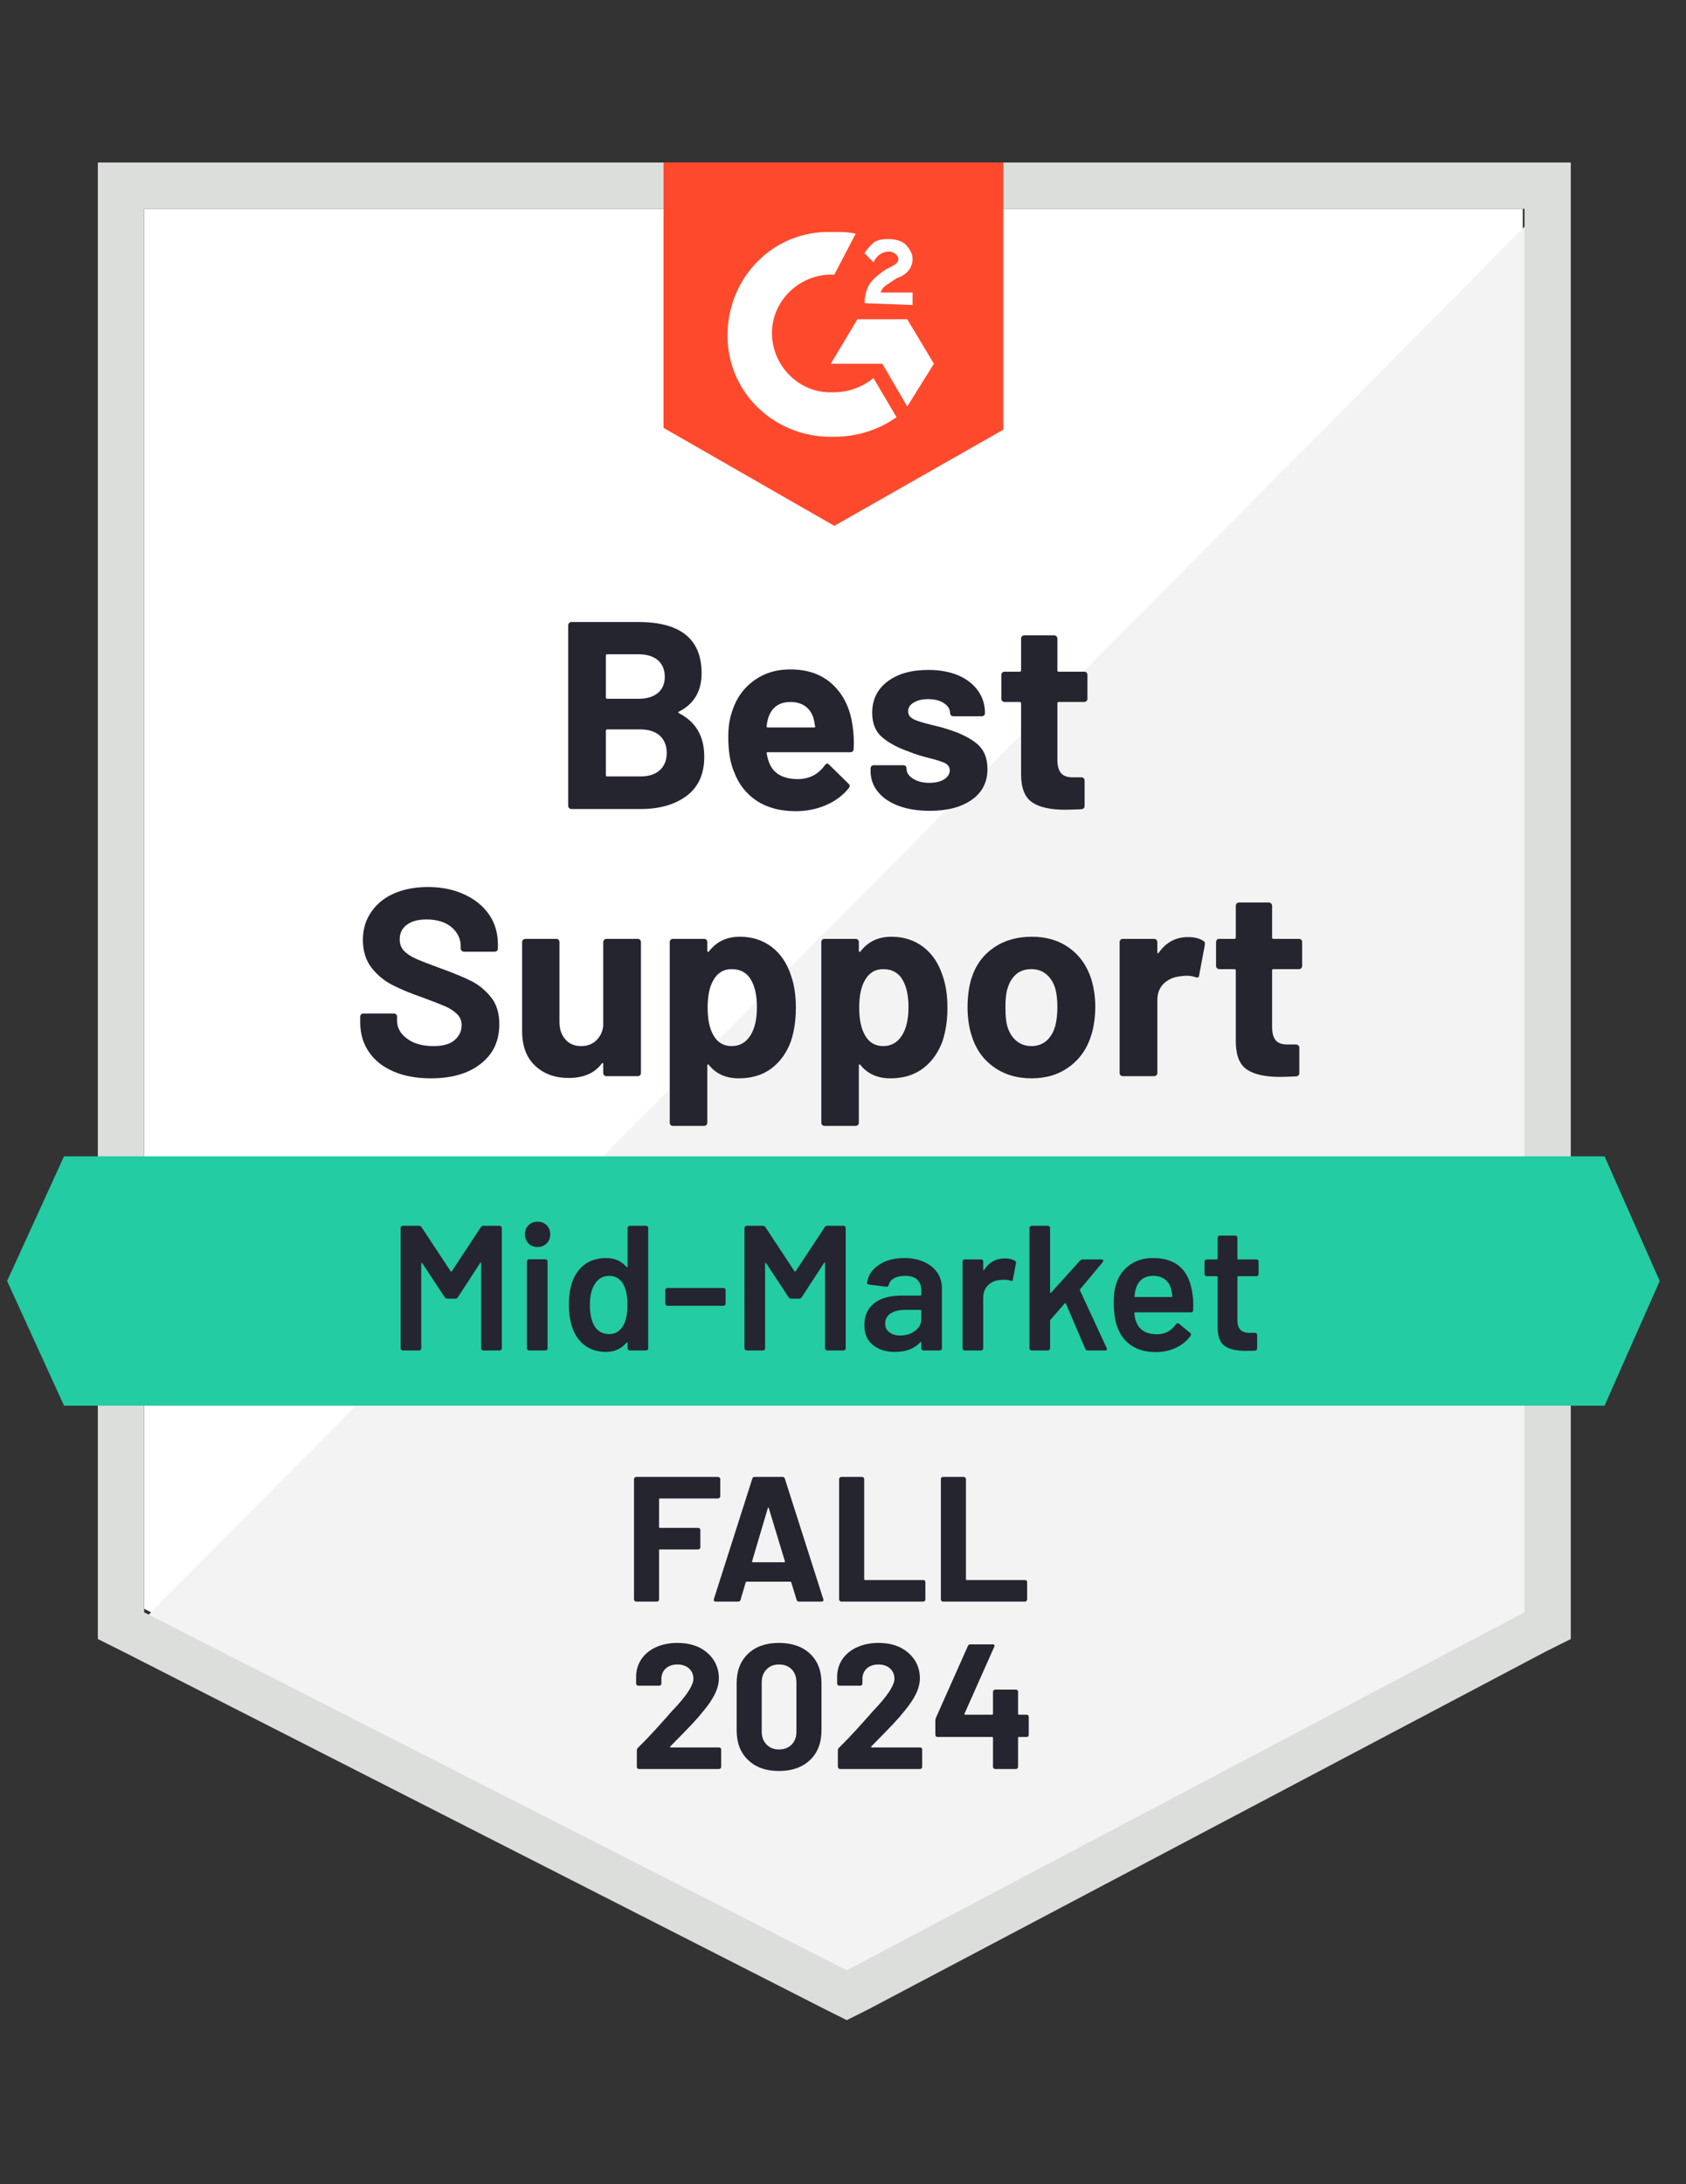 <svg width="105" height="136" viewBox="0 0 105 136" fill="none" xmlns="http://www.w3.org/2000/svg">
<rect x="0" y="0" width="105" height="136" fill="#333333" stroke="none"/>
<path d="M8.974 100.174L52.734 122.466L94.833 100.174V13.003H8.974V100.174Z" fill="white"/>
<path d="M95.719 13.335L8.087 101.727L53.509 124.241L95.719 102.614V13.335Z" fill="#F2F3F2"/>
<path d="M6.093 42.06V102.06L7.644 102.836L51.404 125.128L52.734 125.793L54.063 125.128L96.273 102.836L97.824 102.06V10.119H6.093V42.06ZM8.973 100.396V13.003H94.943V100.396L52.734 122.688L8.973 100.396Z" fill="#DCDEDC"/>
<path d="M51.958 14.444C52.401 14.444 52.844 14.444 53.288 14.555L51.958 17.106C49.964 16.995 48.191 18.548 48.081 20.544C47.97 22.541 49.521 24.315 51.515 24.426H51.958C52.844 24.426 53.731 24.093 54.395 23.539L55.836 25.979C54.728 26.755 53.398 27.198 51.958 27.198C48.413 27.309 45.422 24.648 45.311 21.099C45.2 17.55 47.859 14.555 51.404 14.444H51.958ZM56.5 19.879L58.162 22.651L56.5 25.313L54.949 22.651H51.737L53.398 19.879H56.5ZM53.842 18.881C53.842 18.437 53.952 17.993 54.174 17.661C54.395 17.328 54.839 16.995 55.171 16.773L55.392 16.663C55.836 16.441 55.946 16.33 55.946 16.108C55.946 15.886 55.614 15.664 55.392 15.664C54.949 15.664 54.617 15.886 54.395 16.33L53.842 15.775C53.952 15.553 54.174 15.332 54.395 15.11C54.728 14.888 55.06 14.888 55.392 14.888C55.725 14.888 56.168 14.999 56.39 15.221C56.611 15.443 56.833 15.775 56.833 16.108C56.833 16.663 56.5 17.106 55.836 17.328L55.503 17.55C55.171 17.772 54.949 17.883 54.839 18.215H56.833V18.992L53.842 18.881ZM51.958 32.744L62.483 26.755V10.119H41.323V26.644L51.958 32.744Z" fill="#FF492C"/>
<path d="M99.928 72.004H3.988L0.443 79.767L3.988 87.531H99.928L103.363 79.767L99.928 72.004Z" fill="#23CCA2"/>
<path d="M26.832 67.147C25.946 67.147 25.174 67.006 24.517 66.725C23.845 66.437 23.331 66.03 22.977 65.505C22.615 64.98 22.434 64.37 22.434 63.675V63.309C22.434 63.25 22.452 63.202 22.489 63.165C22.534 63.128 22.582 63.11 22.633 63.11H24.528C24.579 63.11 24.628 63.128 24.672 63.165C24.709 63.202 24.727 63.25 24.727 63.309V63.553C24.727 63.997 24.934 64.37 25.348 64.673C25.754 64.984 26.308 65.139 27.009 65.139C27.593 65.139 28.029 65.013 28.317 64.762C28.605 64.511 28.749 64.204 28.749 63.842C28.749 63.568 28.66 63.343 28.483 63.165C28.306 62.98 28.066 62.818 27.763 62.677C27.453 62.544 26.969 62.355 26.311 62.111C25.566 61.853 24.934 61.59 24.417 61.324C23.907 61.058 23.475 60.696 23.121 60.237C22.774 59.779 22.6 59.209 22.6 58.529C22.6 57.864 22.774 57.283 23.121 56.788C23.461 56.285 23.933 55.901 24.539 55.635C25.152 55.368 25.857 55.235 26.655 55.235C27.497 55.235 28.247 55.387 28.904 55.69C29.561 55.986 30.078 56.404 30.455 56.943C30.824 57.476 31.009 58.1 31.009 58.818V59.062C31.009 59.121 30.99 59.169 30.953 59.206C30.909 59.243 30.861 59.261 30.809 59.261H28.904C28.845 59.261 28.797 59.243 28.76 59.206C28.715 59.169 28.693 59.121 28.693 59.062V58.928C28.693 58.463 28.505 58.067 28.128 57.742C27.744 57.416 27.22 57.254 26.555 57.254C26.031 57.254 25.625 57.365 25.337 57.587C25.041 57.801 24.893 58.104 24.893 58.496C24.893 58.777 24.978 59.01 25.148 59.195C25.326 59.387 25.58 59.557 25.913 59.705C26.252 59.853 26.777 60.056 27.486 60.315C28.276 60.603 28.893 60.858 29.336 61.08C29.786 61.302 30.193 61.631 30.555 62.067C30.916 62.503 31.097 63.073 31.097 63.775C31.097 64.818 30.713 65.638 29.945 66.237C29.184 66.843 28.147 67.147 26.832 67.147ZM37.567 58.662C37.567 58.611 37.59 58.562 37.634 58.518C37.671 58.481 37.715 58.463 37.767 58.463H39.717C39.768 58.463 39.816 58.481 39.861 58.518C39.898 58.562 39.916 58.611 39.916 58.662V66.814C39.916 66.873 39.898 66.921 39.861 66.958C39.816 66.995 39.768 67.013 39.717 67.013H37.767C37.715 67.013 37.671 66.995 37.634 66.958C37.59 66.921 37.567 66.873 37.567 66.814V66.248C37.567 66.219 37.556 66.2 37.534 66.193C37.512 66.185 37.49 66.2 37.468 66.237C37.025 66.829 36.338 67.124 35.407 67.124C34.565 67.124 33.874 66.873 33.335 66.37C32.789 65.86 32.516 65.143 32.516 64.219V58.662C32.516 58.611 32.538 58.562 32.582 58.518C32.619 58.481 32.663 58.463 32.715 58.463H34.643C34.702 58.463 34.75 58.481 34.787 58.518C34.824 58.562 34.842 58.611 34.842 58.662V63.642C34.842 64.086 34.964 64.444 35.208 64.718C35.444 64.999 35.773 65.139 36.194 65.139C36.57 65.139 36.88 65.025 37.124 64.795C37.368 64.566 37.516 64.27 37.567 63.908V58.662ZM49.266 60.758C49.466 61.32 49.565 61.986 49.565 62.755C49.565 63.524 49.462 64.219 49.255 64.84C48.997 65.549 48.594 66.112 48.048 66.525C47.501 66.94 46.822 67.147 46.009 67.147C45.212 67.147 44.591 66.869 44.148 66.315C44.126 66.285 44.104 66.274 44.081 66.281C44.059 66.289 44.048 66.311 44.048 66.348V69.908C44.048 69.967 44.03 70.015 43.993 70.052C43.956 70.089 43.908 70.108 43.849 70.108H41.91C41.851 70.108 41.803 70.089 41.766 70.052C41.729 70.015 41.711 69.967 41.711 69.908V58.662C41.711 58.611 41.729 58.562 41.766 58.518C41.803 58.481 41.851 58.463 41.91 58.463H43.849C43.908 58.463 43.956 58.481 43.993 58.518C44.03 58.562 44.048 58.611 44.048 58.662V59.206C44.048 59.243 44.059 59.265 44.081 59.272C44.104 59.28 44.126 59.272 44.148 59.25C44.613 58.636 45.256 58.33 46.076 58.33C46.844 58.33 47.508 58.544 48.07 58.973C48.624 59.402 49.023 59.997 49.266 60.758ZM46.729 64.485C47.003 64.056 47.139 63.468 47.139 62.721C47.139 62.026 47.025 61.472 46.796 61.058C46.537 60.585 46.127 60.348 45.566 60.348C45.056 60.348 44.672 60.585 44.414 61.058C44.185 61.457 44.07 62.019 44.07 62.744C44.07 63.483 44.192 64.06 44.436 64.474C44.687 64.917 45.064 65.139 45.566 65.139C46.061 65.139 46.449 64.921 46.729 64.485ZM58.705 60.758C58.905 61.32 59.004 61.986 59.004 62.755C59.004 63.524 58.901 64.219 58.694 64.84C58.436 65.549 58.033 66.112 57.487 66.525C56.94 66.94 56.261 67.147 55.448 67.147C54.651 67.147 54.03 66.869 53.587 66.315C53.565 66.285 53.543 66.274 53.52 66.281C53.498 66.289 53.487 66.311 53.487 66.348V69.908C53.487 69.967 53.469 70.015 53.432 70.052C53.395 70.089 53.347 70.108 53.288 70.108H51.349C51.29 70.108 51.242 70.089 51.205 70.052C51.168 70.015 51.15 69.967 51.15 69.908V58.662C51.15 58.611 51.168 58.562 51.205 58.518C51.242 58.481 51.29 58.463 51.349 58.463H53.288C53.347 58.463 53.395 58.481 53.432 58.518C53.469 58.562 53.487 58.611 53.487 58.662V59.206C53.487 59.243 53.498 59.265 53.52 59.272C53.543 59.28 53.565 59.272 53.587 59.25C54.052 58.636 54.695 58.33 55.515 58.33C56.283 58.33 56.947 58.544 57.509 58.973C58.063 59.402 58.462 59.997 58.705 60.758ZM56.168 64.485C56.441 64.056 56.578 63.468 56.578 62.721C56.578 62.026 56.464 61.472 56.235 61.058C55.976 60.585 55.566 60.348 55.005 60.348C54.495 60.348 54.111 60.585 53.853 61.058C53.624 61.457 53.509 62.019 53.509 62.744C53.509 63.483 53.631 64.06 53.875 64.474C54.126 64.917 54.503 65.139 55.005 65.139C55.5 65.139 55.888 64.921 56.168 64.485ZM64.245 67.147C63.314 67.147 62.516 66.903 61.852 66.415C61.187 65.927 60.733 65.261 60.489 64.418C60.334 63.901 60.256 63.335 60.256 62.721C60.256 62.071 60.334 61.483 60.489 60.958C60.74 60.137 61.198 59.494 61.863 59.028C62.527 58.562 63.329 58.33 64.267 58.33C65.168 58.33 65.94 58.559 66.582 59.017C67.232 59.483 67.69 60.126 67.956 60.947C68.126 61.502 68.211 62.082 68.211 62.688C68.211 63.287 68.137 63.849 67.989 64.374C67.738 65.239 67.284 65.915 66.626 66.403C65.969 66.899 65.175 67.147 64.245 67.147ZM64.245 65.139C64.606 65.139 64.917 65.028 65.175 64.806C65.426 64.585 65.607 64.278 65.718 63.886C65.807 63.531 65.851 63.143 65.851 62.721C65.851 62.256 65.807 61.864 65.718 61.546C65.6 61.169 65.412 60.873 65.153 60.659C64.902 60.452 64.595 60.348 64.234 60.348C63.849 60.348 63.535 60.452 63.292 60.659C63.041 60.873 62.86 61.169 62.749 61.546C62.66 61.805 62.616 62.197 62.616 62.721C62.616 63.224 62.653 63.612 62.727 63.886C62.838 64.278 63.026 64.585 63.292 64.806C63.55 65.028 63.868 65.139 64.245 65.139ZM73.983 58.352C74.381 58.352 74.699 58.429 74.935 58.585C75.024 58.629 75.057 58.71 75.035 58.829L74.681 60.725C74.673 60.858 74.596 60.899 74.448 60.847C74.285 60.788 74.093 60.758 73.872 60.758C73.776 60.758 73.654 60.77 73.506 60.792C73.107 60.829 72.768 60.977 72.487 61.235C72.214 61.494 72.077 61.842 72.077 62.278V66.814C72.077 66.873 72.055 66.921 72.011 66.958C71.974 66.995 71.929 67.013 71.878 67.013H69.928C69.876 67.013 69.828 66.995 69.784 66.958C69.747 66.921 69.728 66.873 69.728 66.814V58.662C69.728 58.611 69.747 58.562 69.784 58.518C69.828 58.481 69.876 58.463 69.928 58.463H71.878C71.929 58.463 71.974 58.481 72.011 58.518C72.055 58.562 72.077 58.611 72.077 58.662V59.294C72.077 59.324 72.088 59.346 72.11 59.361C72.132 59.376 72.147 59.368 72.155 59.339C72.613 58.681 73.222 58.352 73.983 58.352ZM81.095 60.148C81.095 60.2 81.077 60.245 81.04 60.282C81.003 60.326 80.955 60.348 80.896 60.348H79.3C79.249 60.348 79.223 60.374 79.223 60.426V63.953C79.223 64.315 79.297 64.588 79.444 64.773C79.592 64.951 79.832 65.039 80.165 65.039H80.718C80.77 65.039 80.814 65.058 80.851 65.095C80.896 65.132 80.918 65.18 80.918 65.239V66.814C80.918 66.94 80.851 67.01 80.718 67.025C80.253 67.047 79.921 67.058 79.721 67.058C78.798 67.058 78.111 66.906 77.661 66.603C77.203 66.3 76.97 65.727 76.963 64.884V60.426C76.963 60.374 76.933 60.348 76.874 60.348H75.932C75.873 60.348 75.825 60.326 75.788 60.282C75.751 60.245 75.733 60.2 75.733 60.148V58.662C75.733 58.611 75.751 58.562 75.788 58.518C75.825 58.481 75.873 58.463 75.932 58.463H76.874C76.933 58.463 76.963 58.433 76.963 58.374V56.4C76.963 56.348 76.981 56.3 77.018 56.256C77.055 56.219 77.103 56.2 77.162 56.2H79.023C79.075 56.2 79.119 56.219 79.156 56.256C79.201 56.3 79.223 56.348 79.223 56.4V58.374C79.223 58.433 79.249 58.463 79.3 58.463H80.896C80.955 58.463 81.003 58.481 81.04 58.518C81.077 58.562 81.095 58.611 81.095 58.662V60.148ZM42.287 44.311C42.22 44.341 42.22 44.374 42.287 44.411C43.336 44.951 43.86 45.853 43.86 47.117C43.86 48.197 43.494 49.01 42.763 49.557C42.032 50.104 41.075 50.378 39.894 50.378H35.584C35.532 50.378 35.488 50.359 35.451 50.322C35.407 50.285 35.385 50.237 35.385 50.178V38.932C35.385 38.88 35.407 38.833 35.451 38.788C35.488 38.751 35.532 38.733 35.584 38.733H39.761C42.383 38.733 43.694 39.797 43.694 41.927C43.694 43.036 43.225 43.831 42.287 44.311ZM37.811 40.74C37.759 40.74 37.733 40.77 37.733 40.829V43.424C37.733 43.483 37.759 43.513 37.811 43.513H39.761C40.278 43.513 40.684 43.391 40.98 43.147C41.26 42.903 41.401 42.57 41.401 42.148C41.401 41.712 41.26 41.368 40.98 41.117C40.684 40.866 40.278 40.74 39.761 40.74H37.811ZM39.894 48.348C40.403 48.348 40.802 48.219 41.09 47.96C41.378 47.701 41.522 47.343 41.522 46.884C41.522 46.433 41.378 46.075 41.09 45.808C40.802 45.55 40.396 45.42 39.872 45.42H37.811C37.759 45.42 37.733 45.45 37.733 45.509V48.259C37.733 48.319 37.759 48.348 37.811 48.348H39.894ZM53.099 45.221C53.166 45.642 53.188 46.112 53.166 46.629C53.159 46.77 53.088 46.84 52.956 46.84H47.815C47.748 46.84 47.726 46.866 47.748 46.917C47.785 47.139 47.848 47.361 47.937 47.583C48.225 48.204 48.812 48.514 49.698 48.514C50.407 48.507 50.965 48.219 51.371 47.649C51.416 47.583 51.467 47.55 51.526 47.55C51.556 47.55 51.593 47.572 51.637 47.616L52.834 48.792C52.893 48.851 52.922 48.903 52.922 48.947C52.922 48.969 52.9 49.014 52.856 49.08C52.486 49.538 52.014 49.89 51.438 50.134C50.869 50.385 50.237 50.511 49.543 50.511C48.59 50.511 47.785 50.296 47.128 49.868C46.471 49.431 45.998 48.825 45.71 48.049C45.474 47.494 45.355 46.77 45.355 45.875C45.355 45.261 45.441 44.721 45.61 44.256C45.861 43.472 46.308 42.847 46.951 42.381C47.586 41.916 48.339 41.683 49.211 41.683C50.319 41.683 51.209 42.004 51.881 42.648C52.553 43.291 52.959 44.148 53.099 45.221ZM49.233 43.712C48.531 43.712 48.07 44.038 47.848 44.688C47.804 44.836 47.767 45.014 47.737 45.221C47.737 45.272 47.763 45.298 47.815 45.298H50.695C50.762 45.298 50.784 45.272 50.762 45.221C50.703 44.903 50.673 44.747 50.673 44.755C50.577 44.422 50.404 44.163 50.153 43.978C49.901 43.801 49.595 43.712 49.233 43.712ZM57.908 50.489C57.162 50.489 56.512 50.385 55.958 50.178C55.404 49.971 54.975 49.679 54.673 49.302C54.37 48.925 54.218 48.496 54.218 48.015V47.849C54.218 47.797 54.237 47.749 54.274 47.705C54.311 47.668 54.359 47.649 54.418 47.649H56.257C56.316 47.649 56.364 47.668 56.401 47.705C56.438 47.749 56.456 47.797 56.456 47.849V47.86C56.456 48.112 56.593 48.322 56.866 48.492C57.139 48.662 57.479 48.747 57.885 48.747C58.262 48.747 58.569 48.673 58.805 48.526C59.034 48.37 59.148 48.185 59.148 47.971C59.148 47.771 59.049 47.62 58.849 47.516C58.65 47.42 58.325 47.317 57.874 47.206C57.35 47.073 56.94 46.943 56.645 46.818C55.936 46.574 55.371 46.274 54.95 45.919C54.529 45.564 54.318 45.054 54.318 44.389C54.318 43.568 54.636 42.917 55.271 42.437C55.906 41.956 56.752 41.716 57.808 41.716C58.517 41.716 59.137 41.827 59.669 42.049C60.201 42.278 60.614 42.6 60.91 43.014C61.198 43.42 61.342 43.886 61.342 44.411C61.342 44.463 61.324 44.507 61.286 44.544C61.25 44.581 61.202 44.6 61.142 44.6H59.37C59.311 44.6 59.263 44.581 59.226 44.544C59.189 44.507 59.17 44.463 59.17 44.411C59.17 44.167 59.045 43.96 58.794 43.79C58.543 43.62 58.214 43.535 57.808 43.535C57.439 43.535 57.139 43.605 56.91 43.746C56.674 43.879 56.556 44.06 56.556 44.289C56.556 44.511 56.67 44.677 56.899 44.788C57.128 44.899 57.509 45.017 58.041 45.143C58.159 45.173 58.295 45.206 58.45 45.243C58.605 45.28 58.772 45.328 58.949 45.387C59.739 45.624 60.36 45.923 60.81 46.285C61.268 46.655 61.497 47.187 61.497 47.882C61.497 48.703 61.172 49.343 60.522 49.801C59.872 50.259 59.001 50.489 57.908 50.489ZM67.723 43.513C67.723 43.564 67.705 43.609 67.668 43.646C67.631 43.69 67.583 43.712 67.524 43.712H65.928C65.877 43.712 65.851 43.738 65.851 43.79V47.317C65.851 47.679 65.925 47.953 66.073 48.137C66.22 48.315 66.464 48.404 66.804 48.404H67.347C67.398 48.404 67.446 48.422 67.491 48.459C67.528 48.496 67.546 48.544 67.546 48.603V50.178C67.546 50.304 67.48 50.374 67.347 50.389C66.881 50.411 66.549 50.422 66.35 50.422C65.426 50.422 64.739 50.27 64.289 49.967C63.831 49.664 63.598 49.091 63.591 48.248V43.79C63.591 43.738 63.561 43.712 63.502 43.712H62.561C62.502 43.712 62.453 43.69 62.417 43.646C62.38 43.609 62.361 43.564 62.361 43.513V42.027C62.361 41.975 62.38 41.927 62.417 41.882C62.453 41.845 62.502 41.827 62.561 41.827H63.502C63.561 41.827 63.591 41.797 63.591 41.738V39.764C63.591 39.712 63.609 39.664 63.646 39.62C63.683 39.583 63.731 39.565 63.79 39.565H65.651C65.703 39.565 65.751 39.583 65.796 39.62C65.832 39.664 65.851 39.712 65.851 39.764V41.738C65.851 41.797 65.877 41.827 65.928 41.827H67.524C67.583 41.827 67.631 41.845 67.668 41.882C67.705 41.927 67.723 41.975 67.723 42.027V43.513Z" fill="#252530"/>
<path d="M29.945 76.418C29.982 76.359 30.034 76.329 30.1 76.329H31.12C31.157 76.329 31.186 76.344 31.208 76.374C31.238 76.396 31.253 76.426 31.253 76.463V83.96C31.253 83.997 31.238 84.026 31.208 84.049C31.186 84.078 31.157 84.093 31.12 84.093H30.1C30.063 84.093 30.03 84.078 30.001 84.049C29.979 84.026 29.967 83.997 29.967 83.96V78.67C29.967 78.647 29.96 78.633 29.945 78.625C29.923 78.618 29.908 78.625 29.901 78.647L28.516 80.777C28.479 80.836 28.427 80.866 28.361 80.866H27.851C27.785 80.866 27.733 80.836 27.696 80.777L26.3 78.659C26.293 78.636 26.282 78.629 26.267 78.636C26.245 78.644 26.234 78.659 26.234 78.681V83.96C26.234 83.997 26.219 84.026 26.19 84.049C26.167 84.078 26.138 84.093 26.101 84.093H25.082C25.045 84.093 25.015 84.078 24.993 84.049C24.964 84.026 24.949 83.997 24.949 83.96V76.463C24.949 76.426 24.964 76.396 24.993 76.374C25.015 76.344 25.045 76.329 25.082 76.329H26.101C26.167 76.329 26.219 76.359 26.256 76.418L28.062 79.158C28.077 79.172 28.091 79.18 28.106 79.18C28.121 79.18 28.132 79.172 28.139 79.158L29.945 76.418ZM33.479 77.649C33.25 77.649 33.062 77.575 32.914 77.427C32.767 77.28 32.693 77.091 32.693 76.862C32.693 76.633 32.767 76.444 32.914 76.296C33.062 76.148 33.25 76.075 33.479 76.075C33.708 76.075 33.897 76.148 34.044 76.296C34.192 76.444 34.266 76.633 34.266 76.862C34.266 77.091 34.192 77.28 34.044 77.427C33.897 77.575 33.708 77.649 33.479 77.649ZM32.947 84.093C32.911 84.093 32.881 84.078 32.859 84.049C32.829 84.026 32.815 83.997 32.815 83.96V78.548C32.815 78.511 32.829 78.481 32.859 78.459C32.881 78.429 32.911 78.415 32.947 78.415H33.967C34.004 78.415 34.037 78.429 34.066 78.459C34.089 78.481 34.1 78.511 34.1 78.548V83.96C34.1 83.997 34.089 84.026 34.066 84.049C34.037 84.078 34.004 84.093 33.967 84.093H32.947ZM39.085 76.463C39.085 76.426 39.1 76.396 39.129 76.374C39.151 76.344 39.181 76.329 39.218 76.329H40.237C40.274 76.329 40.307 76.344 40.337 76.374C40.359 76.396 40.37 76.426 40.37 76.463V83.96C40.37 83.997 40.359 84.026 40.337 84.049C40.307 84.078 40.274 84.093 40.237 84.093H39.218C39.181 84.093 39.151 84.078 39.129 84.049C39.1 84.026 39.085 83.997 39.085 83.96V83.627C39.085 83.605 39.078 83.59 39.063 83.583C39.048 83.575 39.033 83.583 39.019 83.605C38.694 83.989 38.269 84.182 37.745 84.182C37.22 84.182 36.777 84.045 36.415 83.771C36.053 83.498 35.791 83.117 35.629 82.629C35.496 82.215 35.429 81.753 35.429 81.243C35.429 80.718 35.492 80.267 35.617 79.89C35.78 79.402 36.042 79.021 36.404 78.747C36.766 78.474 37.22 78.337 37.767 78.337C38.276 78.337 38.694 78.522 39.019 78.891C39.033 78.906 39.048 78.914 39.063 78.914C39.078 78.906 39.085 78.891 39.085 78.869V76.463ZM38.819 82.54C38.989 82.237 39.074 81.808 39.074 81.254C39.074 80.677 38.982 80.237 38.797 79.934C38.598 79.609 38.317 79.446 37.955 79.446C37.578 79.446 37.283 79.601 37.069 79.912C36.847 80.237 36.736 80.688 36.736 81.265C36.736 81.782 36.825 82.207 37.002 82.54C37.209 82.895 37.523 83.073 37.944 83.073C38.321 83.073 38.612 82.895 38.819 82.54ZM41.567 81.309C41.53 81.309 41.5 81.298 41.478 81.276C41.449 81.246 41.434 81.213 41.434 81.176V80.333C41.434 80.296 41.449 80.263 41.478 80.233C41.5 80.211 41.53 80.2 41.567 80.2H45.056C45.093 80.2 45.123 80.211 45.145 80.233C45.175 80.263 45.189 80.296 45.189 80.333V81.176C45.189 81.213 45.175 81.246 45.145 81.276C45.123 81.298 45.093 81.309 45.056 81.309H41.567ZM51.36 76.418C51.397 76.359 51.449 76.329 51.515 76.329H52.535C52.571 76.329 52.605 76.344 52.634 76.374C52.656 76.396 52.667 76.426 52.667 76.463V83.96C52.667 83.997 52.656 84.026 52.634 84.049C52.605 84.078 52.571 84.093 52.535 84.093H51.515C51.478 84.093 51.449 84.078 51.427 84.049C51.397 84.026 51.382 83.997 51.382 83.96V78.67C51.382 78.647 51.375 78.633 51.36 78.625C51.338 78.618 51.323 78.625 51.316 78.647L49.931 80.777C49.894 80.836 49.842 80.866 49.776 80.866H49.266C49.2 80.866 49.148 80.836 49.111 80.777L47.715 78.659C47.708 78.636 47.697 78.629 47.682 78.636C47.66 78.644 47.649 78.659 47.649 78.681V83.96C47.649 83.997 47.638 84.026 47.616 84.049C47.586 84.078 47.553 84.093 47.516 84.093H46.497C46.46 84.093 46.43 84.078 46.408 84.049C46.379 84.026 46.364 83.997 46.364 83.96V76.463C46.364 76.426 46.379 76.396 46.408 76.374C46.43 76.344 46.46 76.329 46.497 76.329H47.516C47.582 76.329 47.634 76.359 47.671 76.418L49.477 79.158C49.492 79.172 49.506 79.18 49.521 79.18C49.536 79.18 49.547 79.172 49.554 79.158L51.36 76.418ZM56.323 78.337C56.789 78.337 57.199 78.418 57.553 78.581C57.908 78.744 58.181 78.965 58.373 79.246C58.565 79.535 58.661 79.86 58.661 80.222V83.96C58.661 83.997 58.65 84.026 58.628 84.049C58.598 84.078 58.565 84.093 58.528 84.093H57.509C57.472 84.093 57.442 84.078 57.42 84.049C57.391 84.026 57.376 83.997 57.376 83.96V83.605C57.376 83.583 57.368 83.568 57.354 83.561C57.339 83.561 57.324 83.568 57.309 83.583C56.947 83.982 56.423 84.182 55.736 84.182C55.182 84.182 54.728 84.041 54.373 83.76C54.012 83.479 53.831 83.061 53.831 82.507C53.831 81.93 54.034 81.479 54.44 81.154C54.839 80.836 55.404 80.677 56.135 80.677H57.32C57.357 80.677 57.376 80.659 57.376 80.622V80.355C57.376 80.067 57.291 79.841 57.121 79.679C56.951 79.524 56.696 79.446 56.357 79.446C56.076 79.446 55.851 79.498 55.681 79.601C55.504 79.697 55.393 79.834 55.348 80.012C55.326 80.1 55.275 80.137 55.193 80.123L54.119 79.989C54.082 79.982 54.052 79.971 54.03 79.956C54.001 79.934 53.989 79.908 53.997 79.879C54.056 79.427 54.3 79.058 54.728 78.769C55.149 78.481 55.681 78.337 56.323 78.337ZM56.057 83.161C56.419 83.161 56.73 83.065 56.988 82.873C57.247 82.681 57.376 82.437 57.376 82.141V81.62C57.376 81.583 57.357 81.564 57.32 81.564H56.39C55.998 81.564 55.692 81.638 55.47 81.786C55.241 81.934 55.127 82.145 55.127 82.418C55.127 82.655 55.215 82.836 55.393 82.962C55.563 83.095 55.784 83.161 56.057 83.161ZM62.583 78.359C62.819 78.359 63.026 78.407 63.203 78.503C63.262 78.533 63.284 78.588 63.27 78.67L63.081 79.668C63.074 79.757 63.022 79.782 62.926 79.745C62.815 79.709 62.686 79.69 62.538 79.69C62.442 79.69 62.369 79.694 62.317 79.701C62.007 79.716 61.748 79.823 61.541 80.023C61.334 80.23 61.231 80.496 61.231 80.821V83.96C61.231 83.997 61.22 84.026 61.198 84.049C61.168 84.078 61.135 84.093 61.098 84.093H60.079C60.042 84.093 60.013 84.078 59.99 84.049C59.961 84.026 59.946 83.997 59.946 83.96V78.559C59.946 78.522 59.961 78.489 59.99 78.459C60.013 78.437 60.042 78.426 60.079 78.426H61.098C61.135 78.426 61.168 78.437 61.198 78.459C61.22 78.489 61.231 78.522 61.231 78.559V79.058C61.231 79.087 61.239 79.102 61.253 79.102C61.261 79.11 61.272 79.102 61.286 79.08C61.597 78.599 62.029 78.359 62.583 78.359ZM64.245 84.093C64.208 84.093 64.178 84.078 64.156 84.049C64.126 84.026 64.112 83.997 64.112 83.96V76.463C64.112 76.426 64.126 76.396 64.156 76.374C64.178 76.344 64.208 76.329 64.245 76.329H65.264C65.301 76.329 65.33 76.344 65.352 76.374C65.382 76.396 65.397 76.426 65.397 76.463V80.466C65.397 80.489 65.404 80.503 65.419 80.511C65.434 80.518 65.448 80.511 65.463 80.489L67.258 78.503C67.31 78.451 67.365 78.426 67.424 78.426H68.598C68.672 78.426 68.709 78.451 68.709 78.503C68.709 78.525 68.698 78.555 68.676 78.592L67.269 80.278C67.247 80.3 67.243 80.326 67.258 80.355L68.92 83.938C68.934 83.967 68.942 83.989 68.942 84.004C68.942 84.063 68.901 84.093 68.82 84.093H67.745C67.671 84.093 67.62 84.06 67.59 83.993L66.383 81.176C66.375 81.161 66.361 81.15 66.338 81.143C66.324 81.143 66.312 81.15 66.305 81.165L65.419 82.185C65.404 82.215 65.397 82.241 65.397 82.263V83.96C65.397 83.997 65.382 84.026 65.352 84.049C65.33 84.078 65.301 84.093 65.264 84.093H64.245ZM74.271 80.622C74.3 80.806 74.315 81.013 74.315 81.243L74.304 81.587C74.304 81.675 74.26 81.719 74.171 81.719H70.703C70.666 81.719 70.648 81.738 70.648 81.775C70.67 82.019 70.703 82.185 70.748 82.274C70.925 82.806 71.357 83.076 72.044 83.084C72.546 83.084 72.945 82.877 73.24 82.463C73.27 82.418 73.307 82.396 73.351 82.396C73.381 82.396 73.406 82.407 73.429 82.429L74.115 82.995C74.182 83.047 74.193 83.106 74.149 83.172C73.92 83.498 73.613 83.749 73.229 83.927C72.853 84.104 72.432 84.193 71.966 84.193C71.39 84.193 70.899 84.063 70.493 83.805C70.094 83.546 69.802 83.183 69.618 82.718C69.448 82.318 69.363 81.764 69.363 81.054C69.363 80.625 69.407 80.278 69.496 80.012C69.644 79.494 69.924 79.084 70.338 78.781C70.744 78.485 71.235 78.337 71.811 78.337C73.266 78.337 74.086 79.099 74.271 80.622ZM71.811 79.446C71.538 79.446 71.309 79.516 71.124 79.657C70.947 79.79 70.822 79.978 70.748 80.222C70.703 80.348 70.674 80.511 70.659 80.71C70.644 80.747 70.659 80.766 70.703 80.766H72.952C72.989 80.766 73.008 80.747 73.008 80.71C72.993 80.525 72.971 80.385 72.941 80.289C72.875 80.023 72.746 79.816 72.553 79.668C72.354 79.52 72.107 79.446 71.811 79.446ZM78.381 79.335C78.381 79.372 78.37 79.402 78.348 79.424C78.318 79.453 78.285 79.468 78.248 79.468H77.118C77.081 79.468 77.062 79.487 77.062 79.524V82.196C77.062 82.477 77.125 82.681 77.251 82.806C77.369 82.932 77.561 82.995 77.827 82.995H78.159C78.196 82.995 78.226 83.006 78.248 83.028C78.277 83.058 78.292 83.091 78.292 83.128V83.96C78.292 84.041 78.248 84.089 78.159 84.104L77.583 84.115C77 84.115 76.564 84.015 76.276 83.816C75.988 83.616 75.84 83.239 75.833 82.684V79.524C75.833 79.487 75.814 79.468 75.777 79.468H75.146C75.109 79.468 75.079 79.453 75.057 79.424C75.028 79.402 75.013 79.372 75.013 79.335V78.559C75.013 78.522 75.028 78.489 75.057 78.459C75.079 78.437 75.109 78.426 75.146 78.426H75.777C75.814 78.426 75.833 78.407 75.833 78.37V77.073C75.833 77.036 75.847 77.002 75.877 76.973C75.899 76.951 75.929 76.939 75.966 76.939H76.93C76.966 76.939 76.996 76.951 77.018 76.973C77.048 77.002 77.062 77.036 77.062 77.073V78.37C77.062 78.407 77.081 78.426 77.118 78.426H78.248C78.285 78.426 78.318 78.437 78.348 78.459C78.37 78.489 78.381 78.522 78.381 78.559V79.335Z" fill="#242530"/>
<path d="M44.857 93.176C44.857 93.213 44.842 93.243 44.813 93.265C44.791 93.294 44.761 93.309 44.724 93.309H41.102C41.065 93.309 41.046 93.328 41.046 93.365V95.084C41.046 95.121 41.065 95.139 41.102 95.139H43.483C43.52 95.139 43.55 95.15 43.572 95.172C43.602 95.202 43.616 95.235 43.616 95.272V96.348C43.616 96.385 43.602 96.418 43.572 96.448C43.55 96.47 43.52 96.481 43.483 96.481H41.102C41.065 96.481 41.046 96.5 41.046 96.537V99.598C41.046 99.635 41.035 99.664 41.013 99.686C40.983 99.716 40.95 99.731 40.913 99.731H39.617C39.58 99.731 39.55 99.716 39.528 99.686C39.499 99.664 39.484 99.635 39.484 99.598V92.1C39.484 92.063 39.499 92.034 39.528 92.012C39.55 91.982 39.58 91.967 39.617 91.967H44.724C44.761 91.967 44.791 91.982 44.813 92.012C44.842 92.034 44.857 92.063 44.857 92.1V93.176ZM49.754 99.731C49.68 99.731 49.632 99.694 49.61 99.62L49.278 98.533C49.263 98.503 49.244 98.489 49.222 98.489H46.497C46.475 98.489 46.456 98.503 46.441 98.533L46.12 99.62C46.098 99.694 46.05 99.731 45.976 99.731H44.569C44.525 99.731 44.492 99.716 44.469 99.686C44.447 99.664 44.444 99.627 44.458 99.575L46.851 92.078C46.873 92.004 46.921 91.967 46.995 91.967H48.735C48.809 91.967 48.856 92.004 48.879 92.078L51.272 99.575C51.279 99.59 51.283 99.609 51.283 99.631C51.283 99.697 51.242 99.731 51.161 99.731H49.754ZM46.84 97.213C46.833 97.257 46.848 97.28 46.885 97.28H48.834C48.879 97.28 48.893 97.257 48.879 97.213L47.882 93.919C47.874 93.89 47.863 93.875 47.848 93.875C47.834 93.882 47.822 93.897 47.815 93.919L46.84 97.213ZM52.391 99.731C52.354 99.731 52.324 99.716 52.302 99.686C52.272 99.664 52.258 99.635 52.258 99.598V92.1C52.258 92.063 52.272 92.034 52.302 92.012C52.324 91.982 52.354 91.967 52.391 91.967H53.687C53.724 91.967 53.757 91.982 53.786 92.012C53.809 92.034 53.82 92.063 53.82 92.1V98.333C53.82 98.37 53.838 98.389 53.875 98.389H57.498C57.535 98.389 57.568 98.4 57.597 98.422C57.62 98.451 57.631 98.485 57.631 98.522V99.598C57.631 99.635 57.62 99.664 57.597 99.686C57.568 99.716 57.535 99.731 57.498 99.731H52.391ZM58.727 99.731C58.691 99.731 58.657 99.716 58.628 99.686C58.606 99.664 58.595 99.635 58.595 99.598V92.1C58.595 92.063 58.606 92.034 58.628 92.012C58.657 91.982 58.691 91.967 58.727 91.967H60.024C60.061 91.967 60.09 91.982 60.112 92.012C60.142 92.034 60.157 92.063 60.157 92.1V98.333C60.157 98.37 60.175 98.389 60.212 98.389H63.835C63.872 98.389 63.905 98.4 63.934 98.422C63.957 98.451 63.968 98.485 63.968 98.522V99.598C63.968 99.635 63.957 99.664 63.934 99.686C63.905 99.716 63.872 99.731 63.835 99.731H58.727ZM41.744 108.747C41.729 108.762 41.726 108.777 41.733 108.792C41.74 108.806 41.755 108.814 41.777 108.814H44.78C44.816 108.814 44.85 108.825 44.879 108.847C44.901 108.877 44.913 108.91 44.913 108.947V110.023C44.913 110.06 44.901 110.089 44.879 110.111C44.85 110.141 44.816 110.156 44.78 110.156H39.794C39.757 110.156 39.724 110.141 39.694 110.111C39.672 110.089 39.661 110.06 39.661 110.023V109.002C39.661 108.936 39.683 108.88 39.728 108.836C40.09 108.481 40.459 108.097 40.836 107.683C41.212 107.261 41.449 106.999 41.545 106.895C41.751 106.651 41.962 106.418 42.176 106.196C42.848 105.45 43.184 104.895 43.184 104.533C43.184 104.274 43.092 104.06 42.907 103.89C42.723 103.727 42.483 103.646 42.187 103.646C41.892 103.646 41.652 103.727 41.467 103.89C41.282 104.06 41.19 104.281 41.19 104.555V104.832C41.19 104.869 41.175 104.903 41.146 104.932C41.124 104.954 41.094 104.965 41.057 104.965H39.75C39.713 104.965 39.683 104.954 39.661 104.932C39.632 104.903 39.617 104.869 39.617 104.832V104.311C39.639 103.912 39.765 103.557 39.994 103.246C40.223 102.943 40.525 102.71 40.902 102.548C41.286 102.385 41.715 102.304 42.187 102.304C42.712 102.304 43.169 102.4 43.561 102.592C43.945 102.792 44.244 103.058 44.458 103.391C44.665 103.723 44.769 104.093 44.769 104.5C44.769 104.81 44.691 105.128 44.536 105.453C44.381 105.779 44.148 106.13 43.838 106.507C43.609 106.795 43.361 107.08 43.096 107.361C42.83 107.642 42.435 108.049 41.91 108.581L41.744 108.747ZM48.513 110.278C47.701 110.278 47.058 110.049 46.585 109.59C46.113 109.139 45.876 108.522 45.876 107.738V104.81C45.876 104.041 46.113 103.431 46.585 102.98C47.058 102.529 47.701 102.304 48.513 102.304C49.325 102.304 49.972 102.529 50.452 102.98C50.925 103.431 51.161 104.041 51.161 104.81V107.738C51.161 108.522 50.925 109.139 50.452 109.59C49.972 110.049 49.325 110.278 48.513 110.278ZM48.513 108.936C48.845 108.936 49.111 108.832 49.311 108.625C49.503 108.426 49.599 108.156 49.599 107.816V104.766C49.599 104.426 49.503 104.156 49.311 103.956C49.111 103.749 48.845 103.646 48.513 103.646C48.188 103.646 47.93 103.749 47.738 103.956C47.538 104.156 47.438 104.426 47.438 104.766V107.816C47.438 108.156 47.538 108.426 47.738 108.625C47.93 108.832 48.188 108.936 48.513 108.936ZM54.263 108.747C54.248 108.762 54.244 108.777 54.252 108.792C54.259 108.806 54.274 108.814 54.296 108.814H57.298C57.335 108.814 57.368 108.825 57.398 108.847C57.42 108.877 57.431 108.91 57.431 108.947V110.023C57.431 110.06 57.42 110.089 57.398 110.111C57.368 110.141 57.335 110.156 57.298 110.156H52.313C52.276 110.156 52.246 110.141 52.224 110.111C52.195 110.089 52.18 110.06 52.18 110.023V109.002C52.18 108.936 52.202 108.88 52.246 108.836C52.608 108.481 52.978 108.097 53.354 107.683C53.731 107.261 53.967 106.999 54.063 106.895C54.27 106.651 54.481 106.418 54.695 106.196C55.367 105.45 55.703 104.895 55.703 104.533C55.703 104.274 55.611 104.06 55.426 103.89C55.241 103.727 55.001 103.646 54.706 103.646C54.411 103.646 54.17 103.727 53.986 103.89C53.801 104.06 53.709 104.281 53.709 104.555V104.832C53.709 104.869 53.698 104.903 53.676 104.932C53.646 104.954 53.613 104.965 53.576 104.965H52.269C52.232 104.965 52.202 104.954 52.18 104.932C52.151 104.903 52.136 104.869 52.136 104.832V104.311C52.158 103.912 52.283 103.557 52.512 103.246C52.741 102.943 53.048 102.71 53.432 102.548C53.809 102.385 54.233 102.304 54.706 102.304C55.23 102.304 55.688 102.4 56.08 102.592C56.464 102.792 56.763 103.058 56.977 103.391C57.184 103.723 57.287 104.093 57.287 104.5C57.287 104.81 57.21 105.128 57.055 105.453C56.9 105.779 56.667 106.13 56.357 106.507C56.128 106.795 55.88 107.08 55.614 107.361C55.349 107.642 54.953 108.049 54.429 108.581L54.263 108.747ZM63.934 106.773C63.971 106.773 64.005 106.784 64.034 106.806C64.056 106.836 64.067 106.869 64.067 106.906V108.026C64.067 108.063 64.056 108.097 64.034 108.126C64.005 108.148 63.971 108.159 63.934 108.159H63.458C63.421 108.159 63.403 108.178 63.403 108.215V110.023C63.403 110.06 63.392 110.089 63.369 110.111C63.34 110.141 63.307 110.156 63.27 110.156H61.974C61.937 110.156 61.907 110.141 61.885 110.111C61.855 110.089 61.841 110.06 61.841 110.023V108.215C61.841 108.178 61.822 108.159 61.785 108.159H58.384C58.347 108.159 58.318 108.148 58.295 108.126C58.266 108.097 58.251 108.063 58.251 108.026V107.139C58.251 107.095 58.262 107.039 58.284 106.973L60.279 102.492C60.308 102.426 60.36 102.392 60.434 102.392H61.818C61.87 102.392 61.907 102.407 61.929 102.437C61.944 102.459 61.94 102.496 61.918 102.548L60.068 106.707C60.061 106.721 60.061 106.736 60.068 106.751C60.075 106.766 60.087 106.773 60.101 106.773H61.785C61.822 106.773 61.841 106.755 61.841 106.718V105.342C61.841 105.305 61.855 105.276 61.885 105.254C61.907 105.224 61.937 105.209 61.974 105.209H63.27C63.307 105.209 63.34 105.224 63.369 105.254C63.392 105.276 63.403 105.305 63.403 105.342V106.718C63.403 106.755 63.421 106.773 63.458 106.773H63.934Z" fill="#252530"/>
</svg>
